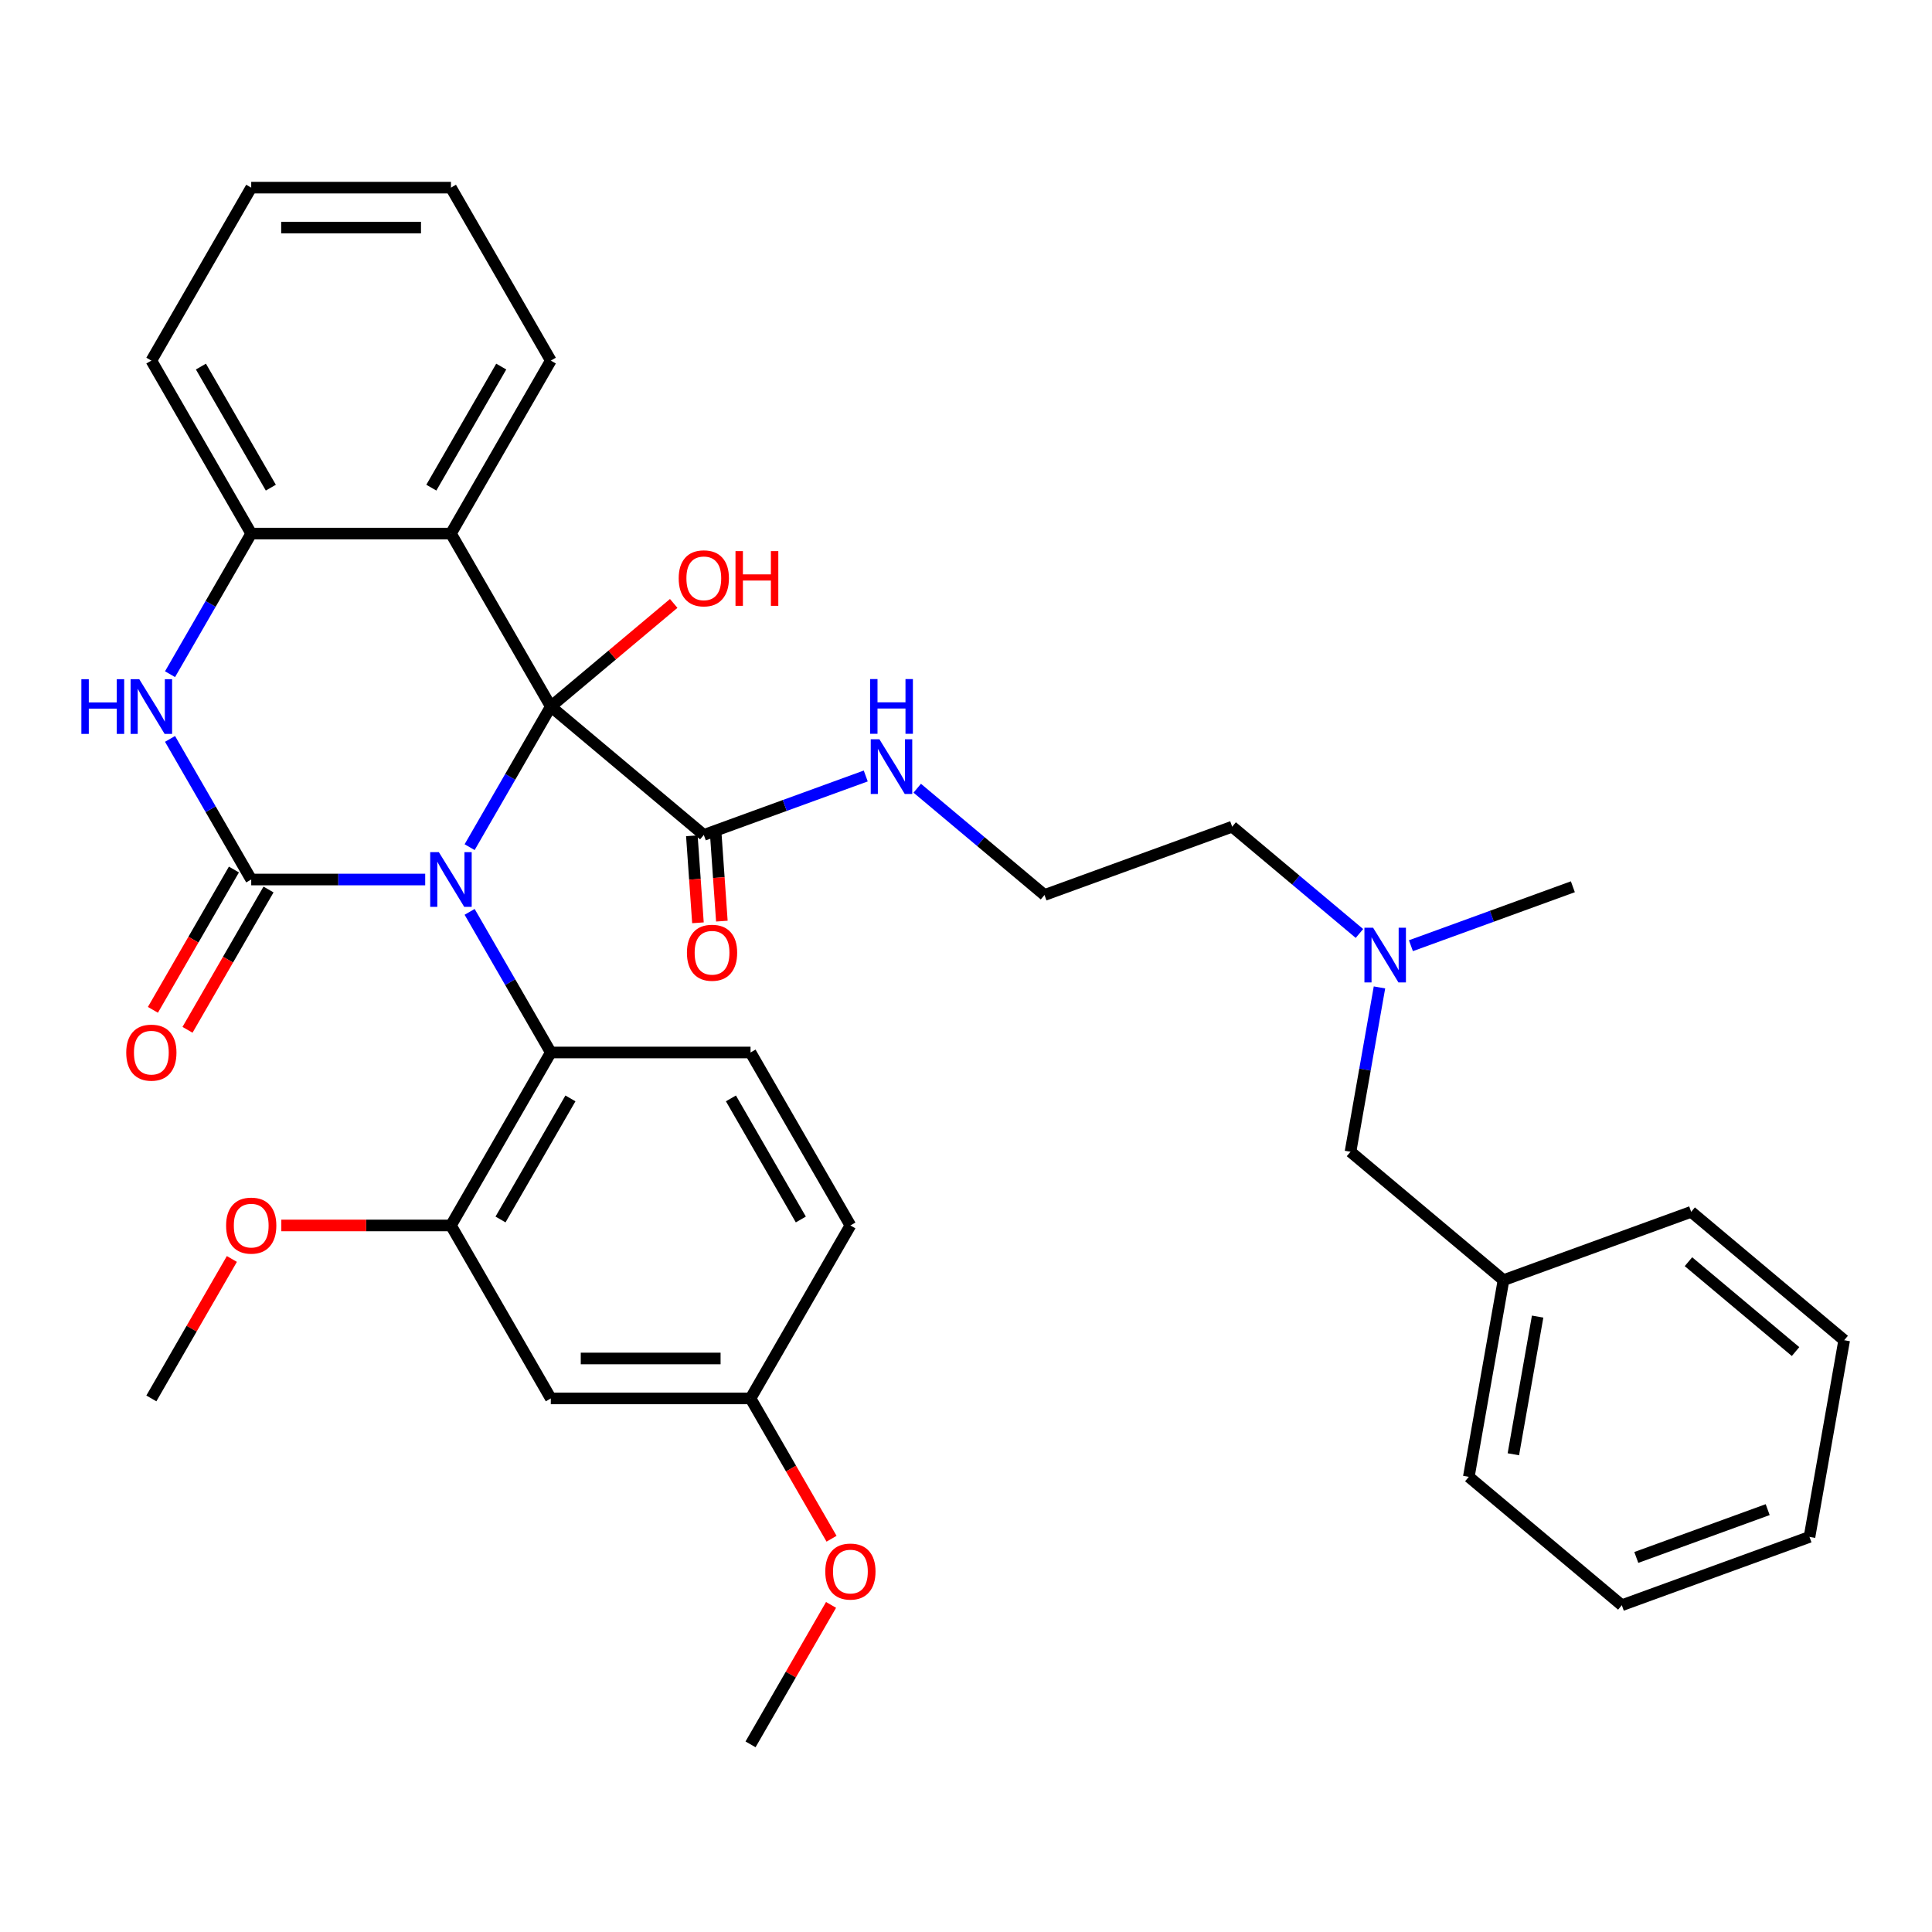 <?xml version='1.0' encoding='iso-8859-1'?>
<svg version='1.1' baseProfile='full'
              xmlns='http://www.w3.org/2000/svg'
                      xmlns:rdkit='http://www.rdkit.org/xml'
                      xmlns:xlink='http://www.w3.org/1999/xlink'
                  xml:space='preserve'
width='1000px' height='1000px' viewBox='0 0 1000 1000'>
<!-- END OF HEADER -->
<rect style='opacity:1.0;fill:#FFFFFF;stroke:none' width='1000' height='1000' x='0' y='0'> </rect>
<path class='bond-0' d='M 243.076,438.491 L 264.087,402.099' style='fill:none;fill-rule:evenodd;stroke:#0000FF;stroke-width:6px;stroke-linecap:butt;stroke-linejoin:miter;stroke-opacity:1' />
<path class='bond-0' d='M 264.087,402.099 L 285.098,365.707' style='fill:none;fill-rule:evenodd;stroke:#000000;stroke-width:6px;stroke-linecap:butt;stroke-linejoin:miter;stroke-opacity:1' />
<path class='bond-1' d='M 220.084,455.236 L 175.057,455.236' style='fill:none;fill-rule:evenodd;stroke:#0000FF;stroke-width:6px;stroke-linecap:butt;stroke-linejoin:miter;stroke-opacity:1' />
<path class='bond-1' d='M 175.057,455.236 L 130.03,455.236' style='fill:none;fill-rule:evenodd;stroke:#000000;stroke-width:6px;stroke-linecap:butt;stroke-linejoin:miter;stroke-opacity:1' />
<path class='bond-4' d='M 243.076,471.98 L 264.087,508.372' style='fill:none;fill-rule:evenodd;stroke:#0000FF;stroke-width:6px;stroke-linecap:butt;stroke-linejoin:miter;stroke-opacity:1' />
<path class='bond-4' d='M 264.087,508.372 L 285.098,544.764' style='fill:none;fill-rule:evenodd;stroke:#000000;stroke-width:6px;stroke-linecap:butt;stroke-linejoin:miter;stroke-opacity:1' />
<path class='bond-2' d='M 285.098,365.707 L 233.409,276.178' style='fill:none;fill-rule:evenodd;stroke:#000000;stroke-width:6px;stroke-linecap:butt;stroke-linejoin:miter;stroke-opacity:1' />
<path class='bond-6' d='M 285.098,365.707 L 364.291,432.157' style='fill:none;fill-rule:evenodd;stroke:#000000;stroke-width:6px;stroke-linecap:butt;stroke-linejoin:miter;stroke-opacity:1' />
<path class='bond-11' d='M 285.098,365.707 L 316.903,339.02' style='fill:none;fill-rule:evenodd;stroke:#000000;stroke-width:6px;stroke-linecap:butt;stroke-linejoin:miter;stroke-opacity:1' />
<path class='bond-11' d='M 316.903,339.02 L 348.707,312.333' style='fill:none;fill-rule:evenodd;stroke:#FF0000;stroke-width:6px;stroke-linecap:butt;stroke-linejoin:miter;stroke-opacity:1' />
<path class='bond-3' d='M 130.03,455.236 L 109.019,418.843' style='fill:none;fill-rule:evenodd;stroke:#000000;stroke-width:6px;stroke-linecap:butt;stroke-linejoin:miter;stroke-opacity:1' />
<path class='bond-3' d='M 109.019,418.843 L 88.008,382.451' style='fill:none;fill-rule:evenodd;stroke:#0000FF;stroke-width:6px;stroke-linecap:butt;stroke-linejoin:miter;stroke-opacity:1' />
<path class='bond-8' d='M 121.077,450.067 L 100.112,486.379' style='fill:none;fill-rule:evenodd;stroke:#000000;stroke-width:6px;stroke-linecap:butt;stroke-linejoin:miter;stroke-opacity:1' />
<path class='bond-8' d='M 100.112,486.379 L 79.147,522.691' style='fill:none;fill-rule:evenodd;stroke:#FF0000;stroke-width:6px;stroke-linecap:butt;stroke-linejoin:miter;stroke-opacity:1' />
<path class='bond-8' d='M 138.983,460.404 L 118.018,496.717' style='fill:none;fill-rule:evenodd;stroke:#000000;stroke-width:6px;stroke-linecap:butt;stroke-linejoin:miter;stroke-opacity:1' />
<path class='bond-8' d='M 118.018,496.717 L 97.053,533.029' style='fill:none;fill-rule:evenodd;stroke:#FF0000;stroke-width:6px;stroke-linecap:butt;stroke-linejoin:miter;stroke-opacity:1' />
<path class='bond-19' d='M 233.409,276.178 L 285.098,186.649' style='fill:none;fill-rule:evenodd;stroke:#000000;stroke-width:6px;stroke-linecap:butt;stroke-linejoin:miter;stroke-opacity:1' />
<path class='bond-19' d='M 223.256,252.41 L 259.439,189.74' style='fill:none;fill-rule:evenodd;stroke:#000000;stroke-width:6px;stroke-linecap:butt;stroke-linejoin:miter;stroke-opacity:1' />
<path class='bond-35' d='M 233.409,276.178 L 130.03,276.178' style='fill:none;fill-rule:evenodd;stroke:#000000;stroke-width:6px;stroke-linecap:butt;stroke-linejoin:miter;stroke-opacity:1' />
<path class='bond-5' d='M 88.008,348.962 L 109.019,312.57' style='fill:none;fill-rule:evenodd;stroke:#0000FF;stroke-width:6px;stroke-linecap:butt;stroke-linejoin:miter;stroke-opacity:1' />
<path class='bond-5' d='M 109.019,312.57 L 130.03,276.178' style='fill:none;fill-rule:evenodd;stroke:#000000;stroke-width:6px;stroke-linecap:butt;stroke-linejoin:miter;stroke-opacity:1' />
<path class='bond-7' d='M 285.098,544.764 L 233.409,634.293' style='fill:none;fill-rule:evenodd;stroke:#000000;stroke-width:6px;stroke-linecap:butt;stroke-linejoin:miter;stroke-opacity:1' />
<path class='bond-7' d='M 295.251,568.532 L 259.068,631.202' style='fill:none;fill-rule:evenodd;stroke:#000000;stroke-width:6px;stroke-linecap:butt;stroke-linejoin:miter;stroke-opacity:1' />
<path class='bond-10' d='M 285.098,544.764 L 388.477,544.764' style='fill:none;fill-rule:evenodd;stroke:#000000;stroke-width:6px;stroke-linecap:butt;stroke-linejoin:miter;stroke-opacity:1' />
<path class='bond-23' d='M 130.03,276.178 L 78.34,186.649' style='fill:none;fill-rule:evenodd;stroke:#000000;stroke-width:6px;stroke-linecap:butt;stroke-linejoin:miter;stroke-opacity:1' />
<path class='bond-23' d='M 140.182,252.41 L 103.999,189.74' style='fill:none;fill-rule:evenodd;stroke:#000000;stroke-width:6px;stroke-linecap:butt;stroke-linejoin:miter;stroke-opacity:1' />
<path class='bond-12' d='M 358.104,432.59 L 359.68,455.115' style='fill:none;fill-rule:evenodd;stroke:#000000;stroke-width:6px;stroke-linecap:butt;stroke-linejoin:miter;stroke-opacity:1' />
<path class='bond-12' d='M 359.68,455.115 L 361.256,477.64' style='fill:none;fill-rule:evenodd;stroke:#FF0000;stroke-width:6px;stroke-linecap:butt;stroke-linejoin:miter;stroke-opacity:1' />
<path class='bond-12' d='M 370.479,431.724 L 372.055,454.249' style='fill:none;fill-rule:evenodd;stroke:#000000;stroke-width:6px;stroke-linecap:butt;stroke-linejoin:miter;stroke-opacity:1' />
<path class='bond-12' d='M 372.055,454.249 L 373.632,476.774' style='fill:none;fill-rule:evenodd;stroke:#FF0000;stroke-width:6px;stroke-linecap:butt;stroke-linejoin:miter;stroke-opacity:1' />
<path class='bond-13' d='M 364.291,432.157 L 406.201,416.903' style='fill:none;fill-rule:evenodd;stroke:#000000;stroke-width:6px;stroke-linecap:butt;stroke-linejoin:miter;stroke-opacity:1' />
<path class='bond-13' d='M 406.201,416.903 L 448.111,401.649' style='fill:none;fill-rule:evenodd;stroke:#0000FF;stroke-width:6px;stroke-linecap:butt;stroke-linejoin:miter;stroke-opacity:1' />
<path class='bond-9' d='M 233.409,634.293 L 285.098,723.822' style='fill:none;fill-rule:evenodd;stroke:#000000;stroke-width:6px;stroke-linecap:butt;stroke-linejoin:miter;stroke-opacity:1' />
<path class='bond-18' d='M 233.409,634.293 L 189.512,634.293' style='fill:none;fill-rule:evenodd;stroke:#000000;stroke-width:6px;stroke-linecap:butt;stroke-linejoin:miter;stroke-opacity:1' />
<path class='bond-18' d='M 189.512,634.293 L 145.614,634.293' style='fill:none;fill-rule:evenodd;stroke:#FF0000;stroke-width:6px;stroke-linecap:butt;stroke-linejoin:miter;stroke-opacity:1' />
<path class='bond-36' d='M 285.098,723.822 L 388.477,723.822' style='fill:none;fill-rule:evenodd;stroke:#000000;stroke-width:6px;stroke-linecap:butt;stroke-linejoin:miter;stroke-opacity:1' />
<path class='bond-36' d='M 300.605,703.146 L 372.971,703.146' style='fill:none;fill-rule:evenodd;stroke:#000000;stroke-width:6px;stroke-linecap:butt;stroke-linejoin:miter;stroke-opacity:1' />
<path class='bond-16' d='M 388.477,544.764 L 440.167,634.293' style='fill:none;fill-rule:evenodd;stroke:#000000;stroke-width:6px;stroke-linecap:butt;stroke-linejoin:miter;stroke-opacity:1' />
<path class='bond-16' d='M 378.325,568.532 L 414.508,631.202' style='fill:none;fill-rule:evenodd;stroke:#000000;stroke-width:6px;stroke-linecap:butt;stroke-linejoin:miter;stroke-opacity:1' />
<path class='bond-21' d='M 474.76,407.98 L 507.695,435.615' style='fill:none;fill-rule:evenodd;stroke:#0000FF;stroke-width:6px;stroke-linecap:butt;stroke-linejoin:miter;stroke-opacity:1' />
<path class='bond-21' d='M 507.695,435.615 L 540.629,463.25' style='fill:none;fill-rule:evenodd;stroke:#000000;stroke-width:6px;stroke-linecap:butt;stroke-linejoin:miter;stroke-opacity:1' />
<path class='bond-14' d='M 388.477,723.822 L 440.167,634.293' style='fill:none;fill-rule:evenodd;stroke:#000000;stroke-width:6px;stroke-linecap:butt;stroke-linejoin:miter;stroke-opacity:1' />
<path class='bond-22' d='M 388.477,723.822 L 409.442,760.135' style='fill:none;fill-rule:evenodd;stroke:#000000;stroke-width:6px;stroke-linecap:butt;stroke-linejoin:miter;stroke-opacity:1' />
<path class='bond-22' d='M 409.442,760.135 L 430.407,796.447' style='fill:none;fill-rule:evenodd;stroke:#FF0000;stroke-width:6px;stroke-linecap:butt;stroke-linejoin:miter;stroke-opacity:1' />
<path class='bond-15' d='M 703.642,483.163 L 670.708,455.528' style='fill:none;fill-rule:evenodd;stroke:#0000FF;stroke-width:6px;stroke-linecap:butt;stroke-linejoin:miter;stroke-opacity:1' />
<path class='bond-15' d='M 670.708,455.528 L 637.774,427.893' style='fill:none;fill-rule:evenodd;stroke:#000000;stroke-width:6px;stroke-linecap:butt;stroke-linejoin:miter;stroke-opacity:1' />
<path class='bond-17' d='M 714.014,511.088 L 706.514,553.62' style='fill:none;fill-rule:evenodd;stroke:#0000FF;stroke-width:6px;stroke-linecap:butt;stroke-linejoin:miter;stroke-opacity:1' />
<path class='bond-17' d='M 706.514,553.62 L 699.015,596.152' style='fill:none;fill-rule:evenodd;stroke:#000000;stroke-width:6px;stroke-linecap:butt;stroke-linejoin:miter;stroke-opacity:1' />
<path class='bond-25' d='M 730.291,489.494 L 772.201,474.24' style='fill:none;fill-rule:evenodd;stroke:#0000FF;stroke-width:6px;stroke-linecap:butt;stroke-linejoin:miter;stroke-opacity:1' />
<path class='bond-25' d='M 772.201,474.24 L 814.111,458.986' style='fill:none;fill-rule:evenodd;stroke:#000000;stroke-width:6px;stroke-linecap:butt;stroke-linejoin:miter;stroke-opacity:1' />
<path class='bond-20' d='M 699.015,596.152 L 778.208,662.603' style='fill:none;fill-rule:evenodd;stroke:#000000;stroke-width:6px;stroke-linecap:butt;stroke-linejoin:miter;stroke-opacity:1' />
<path class='bond-26' d='M 120.016,651.638 L 99.178,687.73' style='fill:none;fill-rule:evenodd;stroke:#FF0000;stroke-width:6px;stroke-linecap:butt;stroke-linejoin:miter;stroke-opacity:1' />
<path class='bond-26' d='M 99.178,687.73 L 78.34,723.822' style='fill:none;fill-rule:evenodd;stroke:#000000;stroke-width:6px;stroke-linecap:butt;stroke-linejoin:miter;stroke-opacity:1' />
<path class='bond-30' d='M 285.098,186.649 L 233.409,97.12' style='fill:none;fill-rule:evenodd;stroke:#000000;stroke-width:6px;stroke-linecap:butt;stroke-linejoin:miter;stroke-opacity:1' />
<path class='bond-27' d='M 778.208,662.603 L 760.256,764.411' style='fill:none;fill-rule:evenodd;stroke:#000000;stroke-width:6px;stroke-linecap:butt;stroke-linejoin:miter;stroke-opacity:1' />
<path class='bond-27' d='M 795.877,681.464 L 783.311,752.73' style='fill:none;fill-rule:evenodd;stroke:#000000;stroke-width:6px;stroke-linecap:butt;stroke-linejoin:miter;stroke-opacity:1' />
<path class='bond-28' d='M 778.208,662.603 L 875.352,627.245' style='fill:none;fill-rule:evenodd;stroke:#000000;stroke-width:6px;stroke-linecap:butt;stroke-linejoin:miter;stroke-opacity:1' />
<path class='bond-24' d='M 540.629,463.25 L 637.774,427.893' style='fill:none;fill-rule:evenodd;stroke:#000000;stroke-width:6px;stroke-linecap:butt;stroke-linejoin:miter;stroke-opacity:1' />
<path class='bond-29' d='M 430.153,830.696 L 409.315,866.788' style='fill:none;fill-rule:evenodd;stroke:#FF0000;stroke-width:6px;stroke-linecap:butt;stroke-linejoin:miter;stroke-opacity:1' />
<path class='bond-29' d='M 409.315,866.788 L 388.477,902.88' style='fill:none;fill-rule:evenodd;stroke:#000000;stroke-width:6px;stroke-linecap:butt;stroke-linejoin:miter;stroke-opacity:1' />
<path class='bond-31' d='M 78.34,186.649 L 130.03,97.12' style='fill:none;fill-rule:evenodd;stroke:#000000;stroke-width:6px;stroke-linecap:butt;stroke-linejoin:miter;stroke-opacity:1' />
<path class='bond-32' d='M 760.256,764.411 L 839.449,830.862' style='fill:none;fill-rule:evenodd;stroke:#000000;stroke-width:6px;stroke-linecap:butt;stroke-linejoin:miter;stroke-opacity:1' />
<path class='bond-33' d='M 875.352,627.245 L 954.545,693.696' style='fill:none;fill-rule:evenodd;stroke:#000000;stroke-width:6px;stroke-linecap:butt;stroke-linejoin:miter;stroke-opacity:1' />
<path class='bond-33' d='M 873.941,653.051 L 929.376,699.567' style='fill:none;fill-rule:evenodd;stroke:#000000;stroke-width:6px;stroke-linecap:butt;stroke-linejoin:miter;stroke-opacity:1' />
<path class='bond-37' d='M 233.409,97.12 L 130.03,97.12' style='fill:none;fill-rule:evenodd;stroke:#000000;stroke-width:6px;stroke-linecap:butt;stroke-linejoin:miter;stroke-opacity:1' />
<path class='bond-37' d='M 217.902,117.796 L 145.537,117.796' style='fill:none;fill-rule:evenodd;stroke:#000000;stroke-width:6px;stroke-linecap:butt;stroke-linejoin:miter;stroke-opacity:1' />
<path class='bond-38' d='M 839.449,830.862 L 936.594,795.505' style='fill:none;fill-rule:evenodd;stroke:#000000;stroke-width:6px;stroke-linecap:butt;stroke-linejoin:miter;stroke-opacity:1' />
<path class='bond-38' d='M 846.949,806.13 L 914.951,781.379' style='fill:none;fill-rule:evenodd;stroke:#000000;stroke-width:6px;stroke-linecap:butt;stroke-linejoin:miter;stroke-opacity:1' />
<path class='bond-34' d='M 954.545,693.696 L 936.594,795.505' style='fill:none;fill-rule:evenodd;stroke:#000000;stroke-width:6px;stroke-linecap:butt;stroke-linejoin:miter;stroke-opacity:1' />
<path  class='atom-0' d='M 227.149 441.076
L 236.429 456.076
Q 237.349 457.556, 238.829 460.236
Q 240.309 462.916, 240.389 463.076
L 240.389 441.076
L 244.149 441.076
L 244.149 469.396
L 240.269 469.396
L 230.309 452.996
Q 229.149 451.076, 227.909 448.876
Q 226.709 446.676, 226.349 445.996
L 226.349 469.396
L 222.669 469.396
L 222.669 441.076
L 227.149 441.076
' fill='#0000FF'/>
<path  class='atom-4' d='M 42.12 351.547
L 45.96 351.547
L 45.96 363.587
L 60.44 363.587
L 60.44 351.547
L 64.28 351.547
L 64.28 379.867
L 60.44 379.867
L 60.44 366.787
L 45.96 366.787
L 45.96 379.867
L 42.12 379.867
L 42.12 351.547
' fill='#0000FF'/>
<path  class='atom-4' d='M 72.08 351.547
L 81.36 366.547
Q 82.28 368.027, 83.76 370.707
Q 85.24 373.387, 85.32 373.547
L 85.32 351.547
L 89.08 351.547
L 89.08 379.867
L 85.2 379.867
L 75.24 363.467
Q 74.08 361.547, 72.84 359.347
Q 71.64 357.147, 71.28 356.467
L 71.28 379.867
L 67.6 379.867
L 67.6 351.547
L 72.08 351.547
' fill='#0000FF'/>
<path  class='atom-9' d='M 65.34 544.844
Q 65.34 538.044, 68.7 534.244
Q 72.06 530.444, 78.34 530.444
Q 84.62 530.444, 87.98 534.244
Q 91.34 538.044, 91.34 544.844
Q 91.34 551.724, 87.94 555.644
Q 84.54 559.524, 78.34 559.524
Q 72.1 559.524, 68.7 555.644
Q 65.34 551.764, 65.34 544.844
M 78.34 556.324
Q 82.66 556.324, 84.98 553.444
Q 87.34 550.524, 87.34 544.844
Q 87.34 539.284, 84.98 536.484
Q 82.66 533.644, 78.34 533.644
Q 74.02 533.644, 71.66 536.444
Q 69.34 539.244, 69.34 544.844
Q 69.34 550.564, 71.66 553.444
Q 74.02 556.324, 78.34 556.324
' fill='#FF0000'/>
<path  class='atom-12' d='M 351.291 299.336
Q 351.291 292.536, 354.651 288.736
Q 358.011 284.936, 364.291 284.936
Q 370.571 284.936, 373.931 288.736
Q 377.291 292.536, 377.291 299.336
Q 377.291 306.216, 373.891 310.136
Q 370.491 314.016, 364.291 314.016
Q 358.051 314.016, 354.651 310.136
Q 351.291 306.256, 351.291 299.336
M 364.291 310.816
Q 368.611 310.816, 370.931 307.936
Q 373.291 305.016, 373.291 299.336
Q 373.291 293.776, 370.931 290.976
Q 368.611 288.136, 364.291 288.136
Q 359.971 288.136, 357.611 290.936
Q 355.291 293.736, 355.291 299.336
Q 355.291 305.056, 357.611 307.936
Q 359.971 310.816, 364.291 310.816
' fill='#FF0000'/>
<path  class='atom-12' d='M 380.691 285.256
L 384.531 285.256
L 384.531 297.296
L 399.011 297.296
L 399.011 285.256
L 402.851 285.256
L 402.851 313.576
L 399.011 313.576
L 399.011 300.496
L 384.531 300.496
L 384.531 313.576
L 380.691 313.576
L 380.691 285.256
' fill='#FF0000'/>
<path  class='atom-13' d='M 355.553 493.133
Q 355.553 486.333, 358.913 482.533
Q 362.273 478.733, 368.553 478.733
Q 374.833 478.733, 378.193 482.533
Q 381.553 486.333, 381.553 493.133
Q 381.553 500.013, 378.153 503.933
Q 374.753 507.813, 368.553 507.813
Q 362.313 507.813, 358.913 503.933
Q 355.553 500.053, 355.553 493.133
M 368.553 504.613
Q 372.873 504.613, 375.193 501.733
Q 377.553 498.813, 377.553 493.133
Q 377.553 487.573, 375.193 484.773
Q 372.873 481.933, 368.553 481.933
Q 364.233 481.933, 361.873 484.733
Q 359.553 487.533, 359.553 493.133
Q 359.553 498.853, 361.873 501.733
Q 364.233 504.613, 368.553 504.613
' fill='#FF0000'/>
<path  class='atom-14' d='M 455.176 382.64
L 464.456 397.64
Q 465.376 399.12, 466.856 401.8
Q 468.336 404.48, 468.416 404.64
L 468.416 382.64
L 472.176 382.64
L 472.176 410.96
L 468.296 410.96
L 458.336 394.56
Q 457.176 392.64, 455.936 390.44
Q 454.736 388.24, 454.376 387.56
L 454.376 410.96
L 450.696 410.96
L 450.696 382.64
L 455.176 382.64
' fill='#0000FF'/>
<path  class='atom-14' d='M 450.356 351.488
L 454.196 351.488
L 454.196 363.528
L 468.676 363.528
L 468.676 351.488
L 472.516 351.488
L 472.516 379.808
L 468.676 379.808
L 468.676 366.728
L 454.196 366.728
L 454.196 379.808
L 450.356 379.808
L 450.356 351.488
' fill='#0000FF'/>
<path  class='atom-16' d='M 710.706 480.184
L 719.986 495.184
Q 720.906 496.664, 722.386 499.344
Q 723.866 502.024, 723.946 502.184
L 723.946 480.184
L 727.706 480.184
L 727.706 508.504
L 723.826 508.504
L 713.866 492.104
Q 712.706 490.184, 711.466 487.984
Q 710.266 485.784, 709.906 485.104
L 709.906 508.504
L 706.226 508.504
L 706.226 480.184
L 710.706 480.184
' fill='#0000FF'/>
<path  class='atom-19' d='M 117.03 634.373
Q 117.03 627.573, 120.39 623.773
Q 123.75 619.973, 130.03 619.973
Q 136.31 619.973, 139.67 623.773
Q 143.03 627.573, 143.03 634.373
Q 143.03 641.253, 139.63 645.173
Q 136.23 649.053, 130.03 649.053
Q 123.79 649.053, 120.39 645.173
Q 117.03 641.293, 117.03 634.373
M 130.03 645.853
Q 134.35 645.853, 136.67 642.973
Q 139.03 640.053, 139.03 634.373
Q 139.03 628.813, 136.67 626.013
Q 134.35 623.173, 130.03 623.173
Q 125.71 623.173, 123.35 625.973
Q 121.03 628.773, 121.03 634.373
Q 121.03 640.093, 123.35 642.973
Q 125.71 645.853, 130.03 645.853
' fill='#FF0000'/>
<path  class='atom-23' d='M 427.167 813.431
Q 427.167 806.631, 430.527 802.831
Q 433.887 799.031, 440.167 799.031
Q 446.447 799.031, 449.807 802.831
Q 453.167 806.631, 453.167 813.431
Q 453.167 820.311, 449.767 824.231
Q 446.367 828.111, 440.167 828.111
Q 433.927 828.111, 430.527 824.231
Q 427.167 820.351, 427.167 813.431
M 440.167 824.911
Q 444.487 824.911, 446.807 822.031
Q 449.167 819.111, 449.167 813.431
Q 449.167 807.871, 446.807 805.071
Q 444.487 802.231, 440.167 802.231
Q 435.847 802.231, 433.487 805.031
Q 431.167 807.831, 431.167 813.431
Q 431.167 819.151, 433.487 822.031
Q 435.847 824.911, 440.167 824.911
' fill='#FF0000'/>
</svg>
